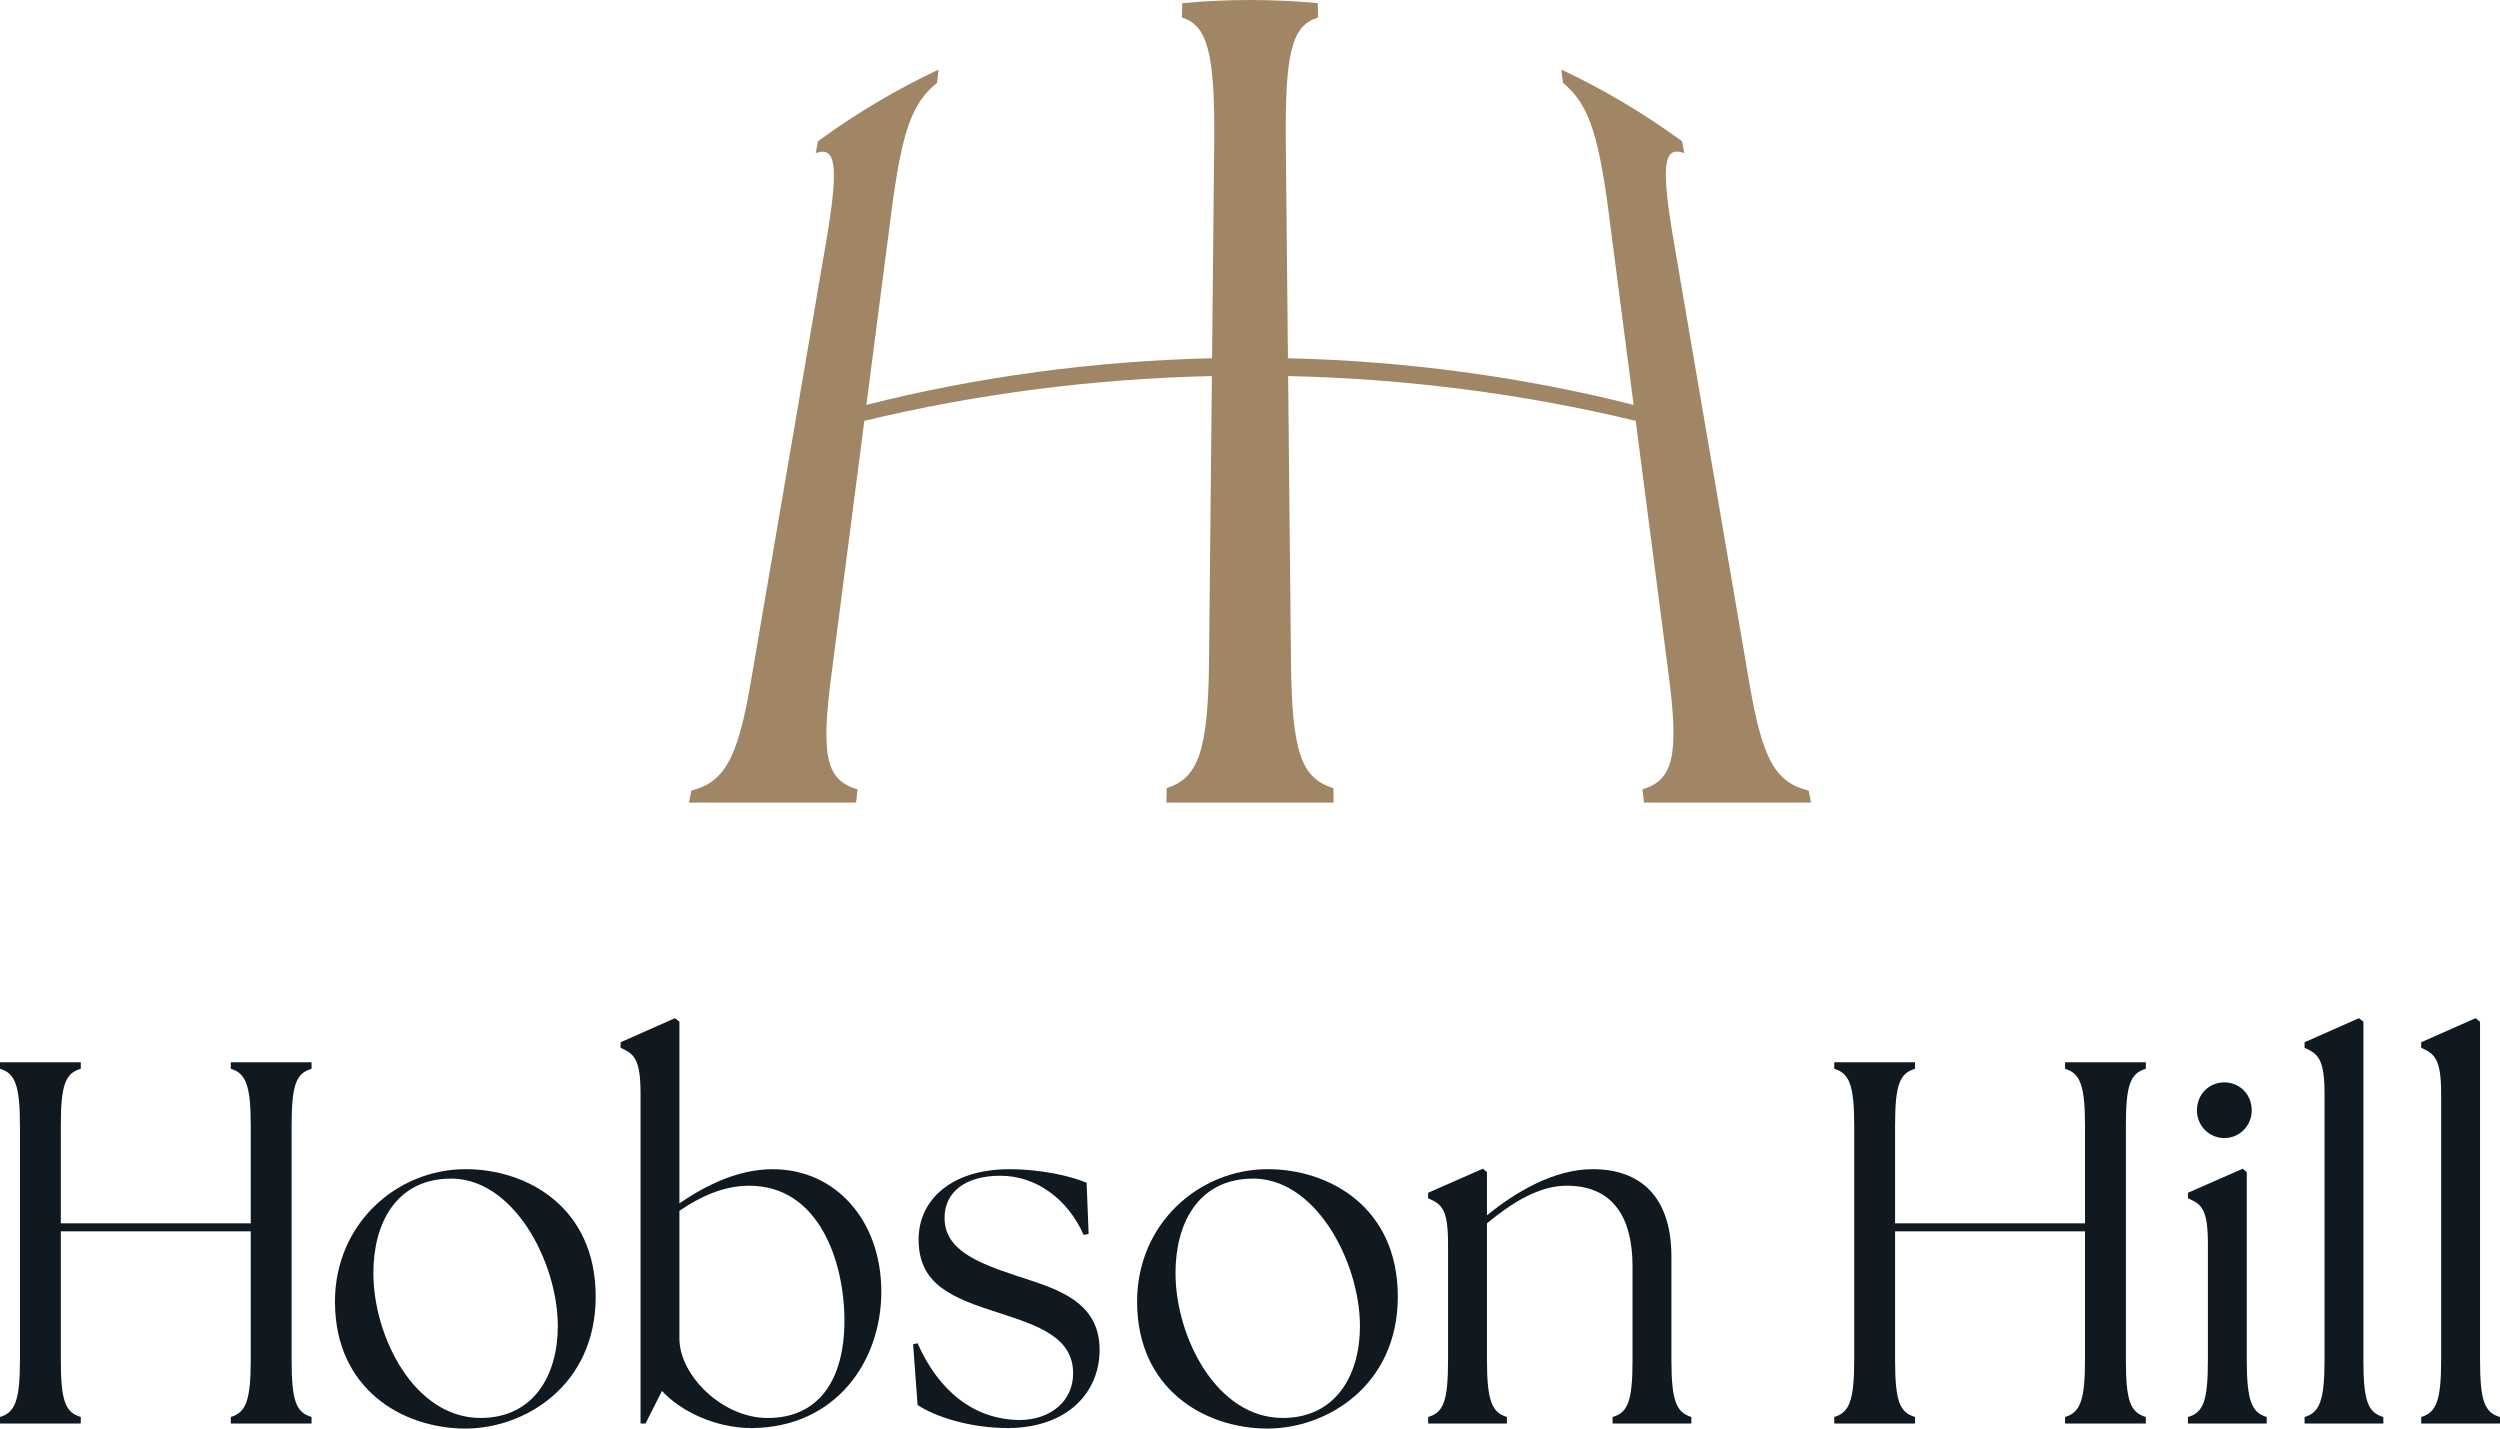 <svg width="217" height="124" viewBox="0 0 217 124" fill="none" xmlns="http://www.w3.org/2000/svg">
<path d="M108.508 0C110.467 8.73668e-07 112.428 0.091 114.382 0.272C114.391 0.69 114.398 1.108 114.407 1.522C112.177 2.196 111.533 4.425 111.607 12.344C111.67 18.595 111.732 24.845 111.794 31.095C121.963 31.336 132.09 32.687 141.799 35.144C141.074 29.55 140.347 23.956 139.623 18.359C138.693 11.281 137.772 8.93 135.66 7.188C135.619 6.805 135.574 6.423 135.532 6.041C139.159 7.751 142.664 9.821 145.996 12.257C146.063 12.603 146.131 12.946 146.199 13.293C144.412 12.645 144.132 14.216 145.284 20.953C147.467 33.712 149.652 46.474 151.834 59.232C152.984 65.976 154.094 67.893 156.997 68.629C157.065 68.975 157.132 69.319 157.2 69.665H142.697C142.655 69.283 142.61 68.898 142.568 68.515C145.156 67.732 145.78 65.762 144.853 58.678C143.894 51.297 142.938 43.912 141.979 36.53C132.202 34.17 122.027 32.871 111.81 32.643C111.892 40.892 111.974 49.14 112.057 57.389C112.135 65.318 112.952 67.544 115.737 68.412C115.746 68.829 115.753 69.247 115.762 69.665H101.243C101.252 69.247 101.259 68.829 101.268 68.412H101.265C103.962 67.544 104.87 65.315 104.944 57.389C105.027 49.14 105.109 40.892 105.192 32.643C94.975 32.875 84.802 34.17 75.026 36.53C74.067 43.912 73.111 51.297 72.152 58.678C71.225 65.765 71.759 67.735 74.437 68.515C74.395 68.898 74.35 69.283 74.308 69.665H59.805C59.872 69.319 59.94 68.975 60.007 68.629H60.001C62.818 67.893 64.018 65.979 65.164 59.232C67.346 46.474 69.532 33.712 71.714 20.953C72.863 14.213 72.525 12.684 70.8 13.293C70.868 12.946 70.935 12.603 71.003 12.257C74.331 9.821 77.836 7.751 81.467 6.041C81.425 6.423 81.38 6.805 81.338 7.188C79.162 8.963 78.306 11.282 77.379 18.359C76.655 23.953 75.927 29.547 75.203 35.144C84.912 32.683 95.039 31.333 105.207 31.095C105.27 24.845 105.333 18.595 105.395 12.344C105.472 4.425 104.754 2.203 102.595 1.522C102.604 1.105 102.611 0.687 102.62 0.272C104.572 0.091 106.532 -2.6918e-06 108.492 0H108.508Z" fill="#A18666"/>
<path d="M29.075 112.979C29.075 106.187 34.482 101.484 40.411 101.484C45.777 101.484 51.706 104.794 51.706 112.545C51.706 120.296 45.519 123.999 40.411 123.999C34.917 123.999 29.075 120.559 29.075 112.983V112.979ZM48.419 115.114C48.419 109.497 44.48 102.006 38.815 102.31C34.402 102.485 32.409 106.142 32.409 110.495C32.409 116.024 35.956 123.079 41.712 123.079C46.343 123.079 48.419 119.334 48.419 115.111V115.114Z" fill="#101820"/>
<path d="M57.461 120.73L56.032 123.561H55.6V94.954C55.6 91.906 55.037 91.472 53.869 90.948V90.468L58.584 88.379L58.974 88.683V104.448C61.268 102.88 64.078 101.487 67.065 101.487C72.56 101.487 76.499 105.973 76.499 112.111C76.499 118.249 72.476 123.911 65.25 123.956C62.005 123.956 59.019 122.431 57.461 120.734V120.73ZM66.634 123.082C71.134 123.082 73.297 119.684 73.297 114.635C73.297 109.585 71.134 102.922 65.031 102.922C62.781 102.922 60.747 103.881 58.974 105.099V116.202C58.974 119.338 62.653 123.082 66.634 123.082Z" fill="#101820"/>
<path d="M79.647 121.951L79.258 116.682L79.647 116.594C81.463 120.73 84.537 123.211 88.473 123.257C91.157 123.257 93.147 121.644 93.147 119.208C93.147 116.073 90.118 115.072 86.787 113.983C82.676 112.675 79.734 111.544 79.734 107.583C79.734 104.143 82.589 101.487 87.611 101.487C90.424 101.487 92.976 102.096 94.318 102.663L94.492 107.104L94.061 107.191C92.677 104.056 89.909 102.054 86.835 102.054C83.761 102.054 81.987 103.492 81.987 105.711C81.987 108.454 84.755 109.585 88.174 110.719C91.463 111.807 95.445 112.808 95.445 117.164C95.445 120.821 92.719 123.914 87.527 123.956C84.063 123.956 81.08 122.91 79.651 121.955L79.647 121.951Z" fill="#101820"/>
<path d="M98.699 112.979C98.699 106.187 104.106 101.484 110.035 101.484C115.401 101.484 121.33 104.794 121.33 112.545C121.33 120.296 115.143 123.999 110.035 123.999C104.541 123.999 98.699 120.559 98.699 112.983V112.979ZM118.044 115.114C118.044 109.497 114.107 102.006 108.439 102.31C104.026 102.485 102.034 106.142 102.034 110.495C102.034 116.024 105.581 123.079 111.336 123.079C115.967 123.079 118.044 119.334 118.044 115.111V115.114Z" fill="#101820"/>
<path d="M123.96 122.998C125.302 122.606 125.691 121.605 125.691 118.032V108.017C125.691 104.969 125.173 104.532 123.96 104.01V103.531L128.72 101.442L129.068 101.746V105.491C131.578 103.444 134.91 101.484 138.241 101.484C142.483 101.484 145.078 103.965 145.078 109.06V118.029C145.078 121.598 145.509 122.603 146.809 122.994V123.561H139.973V122.994C141.315 122.603 141.704 121.602 141.704 118.029V109.931C141.704 105.403 139.799 102.919 135.991 102.919C133.612 102.919 131.276 104.357 129.068 106.184V118.029C129.068 121.598 129.499 122.603 130.799 122.994V123.561H123.963V122.994L123.96 122.998Z" fill="#101820"/>
<path d="M189.914 122.998C191.257 122.606 191.646 121.605 191.646 118.032V108.017C191.646 104.969 191.128 104.532 189.914 104.011V103.531L194.675 101.442L195.019 101.746V118.032C195.019 121.602 195.451 122.606 196.751 122.998V123.565H189.914V122.998ZM190.693 96.389C190.693 94.996 191.733 93.95 193.072 93.95C194.411 93.95 195.451 94.996 195.451 96.389C195.451 97.694 194.411 98.783 193.072 98.783C191.733 98.783 190.693 97.694 190.693 96.389Z" fill="#101820"/>
<path d="M200.037 122.998C201.334 122.606 201.769 121.605 201.769 118.032V94.954C201.769 91.906 201.206 91.472 200.037 90.948V90.468L204.753 88.379L205.142 88.683V118.032C205.142 121.602 205.532 122.606 206.874 122.998V123.565H200.037V122.998Z" fill="#101820"/>
<path d="M210.16 122.998C211.461 122.606 211.892 121.605 211.892 118.032V94.954C211.892 91.906 211.329 91.472 210.16 90.948V90.468L214.879 88.379L215.268 88.683V118.032C215.268 121.602 215.658 122.606 217 122.998V123.565H210.163V122.998H210.16Z" fill="#101820"/>
<path d="M0 122.994C1.297 122.603 1.732 121.602 1.732 118.029V97.737C1.732 94.167 1.3 93.163 0 92.771V92.204H7.01V92.771C5.668 93.163 5.279 94.164 5.279 97.737V106.184H21.765V97.737C21.765 94.167 21.331 93.163 20.033 92.771V92.204H27.044V92.771C25.701 93.163 25.312 94.164 25.312 97.737V118.029C25.312 121.598 25.701 122.603 27.044 122.994V123.561H20.033V122.994C21.331 122.603 21.765 121.602 21.765 118.029V106.88H5.279V118.029C5.279 121.598 5.668 122.603 7.01 122.994V123.561H0V122.994Z" fill="#101820"/>
<path d="M159.214 122.994C160.511 122.603 160.946 121.602 160.946 118.029V97.737C160.946 94.167 160.515 93.163 159.214 92.771V92.204H166.225V92.771C164.882 93.163 164.493 94.164 164.493 97.737V106.184H180.979V97.737C180.979 94.167 180.545 93.163 179.248 92.771V92.204H186.258V92.771C184.916 93.163 184.526 94.164 184.526 97.737V118.029C184.526 121.598 184.916 122.603 186.258 122.994V123.561H179.248V122.994C180.545 122.603 180.979 121.602 180.979 118.029V106.88H164.493V118.029C164.493 121.598 164.882 122.603 166.225 122.994V123.561H159.214V122.994Z" fill="#101820"/>
</svg>
